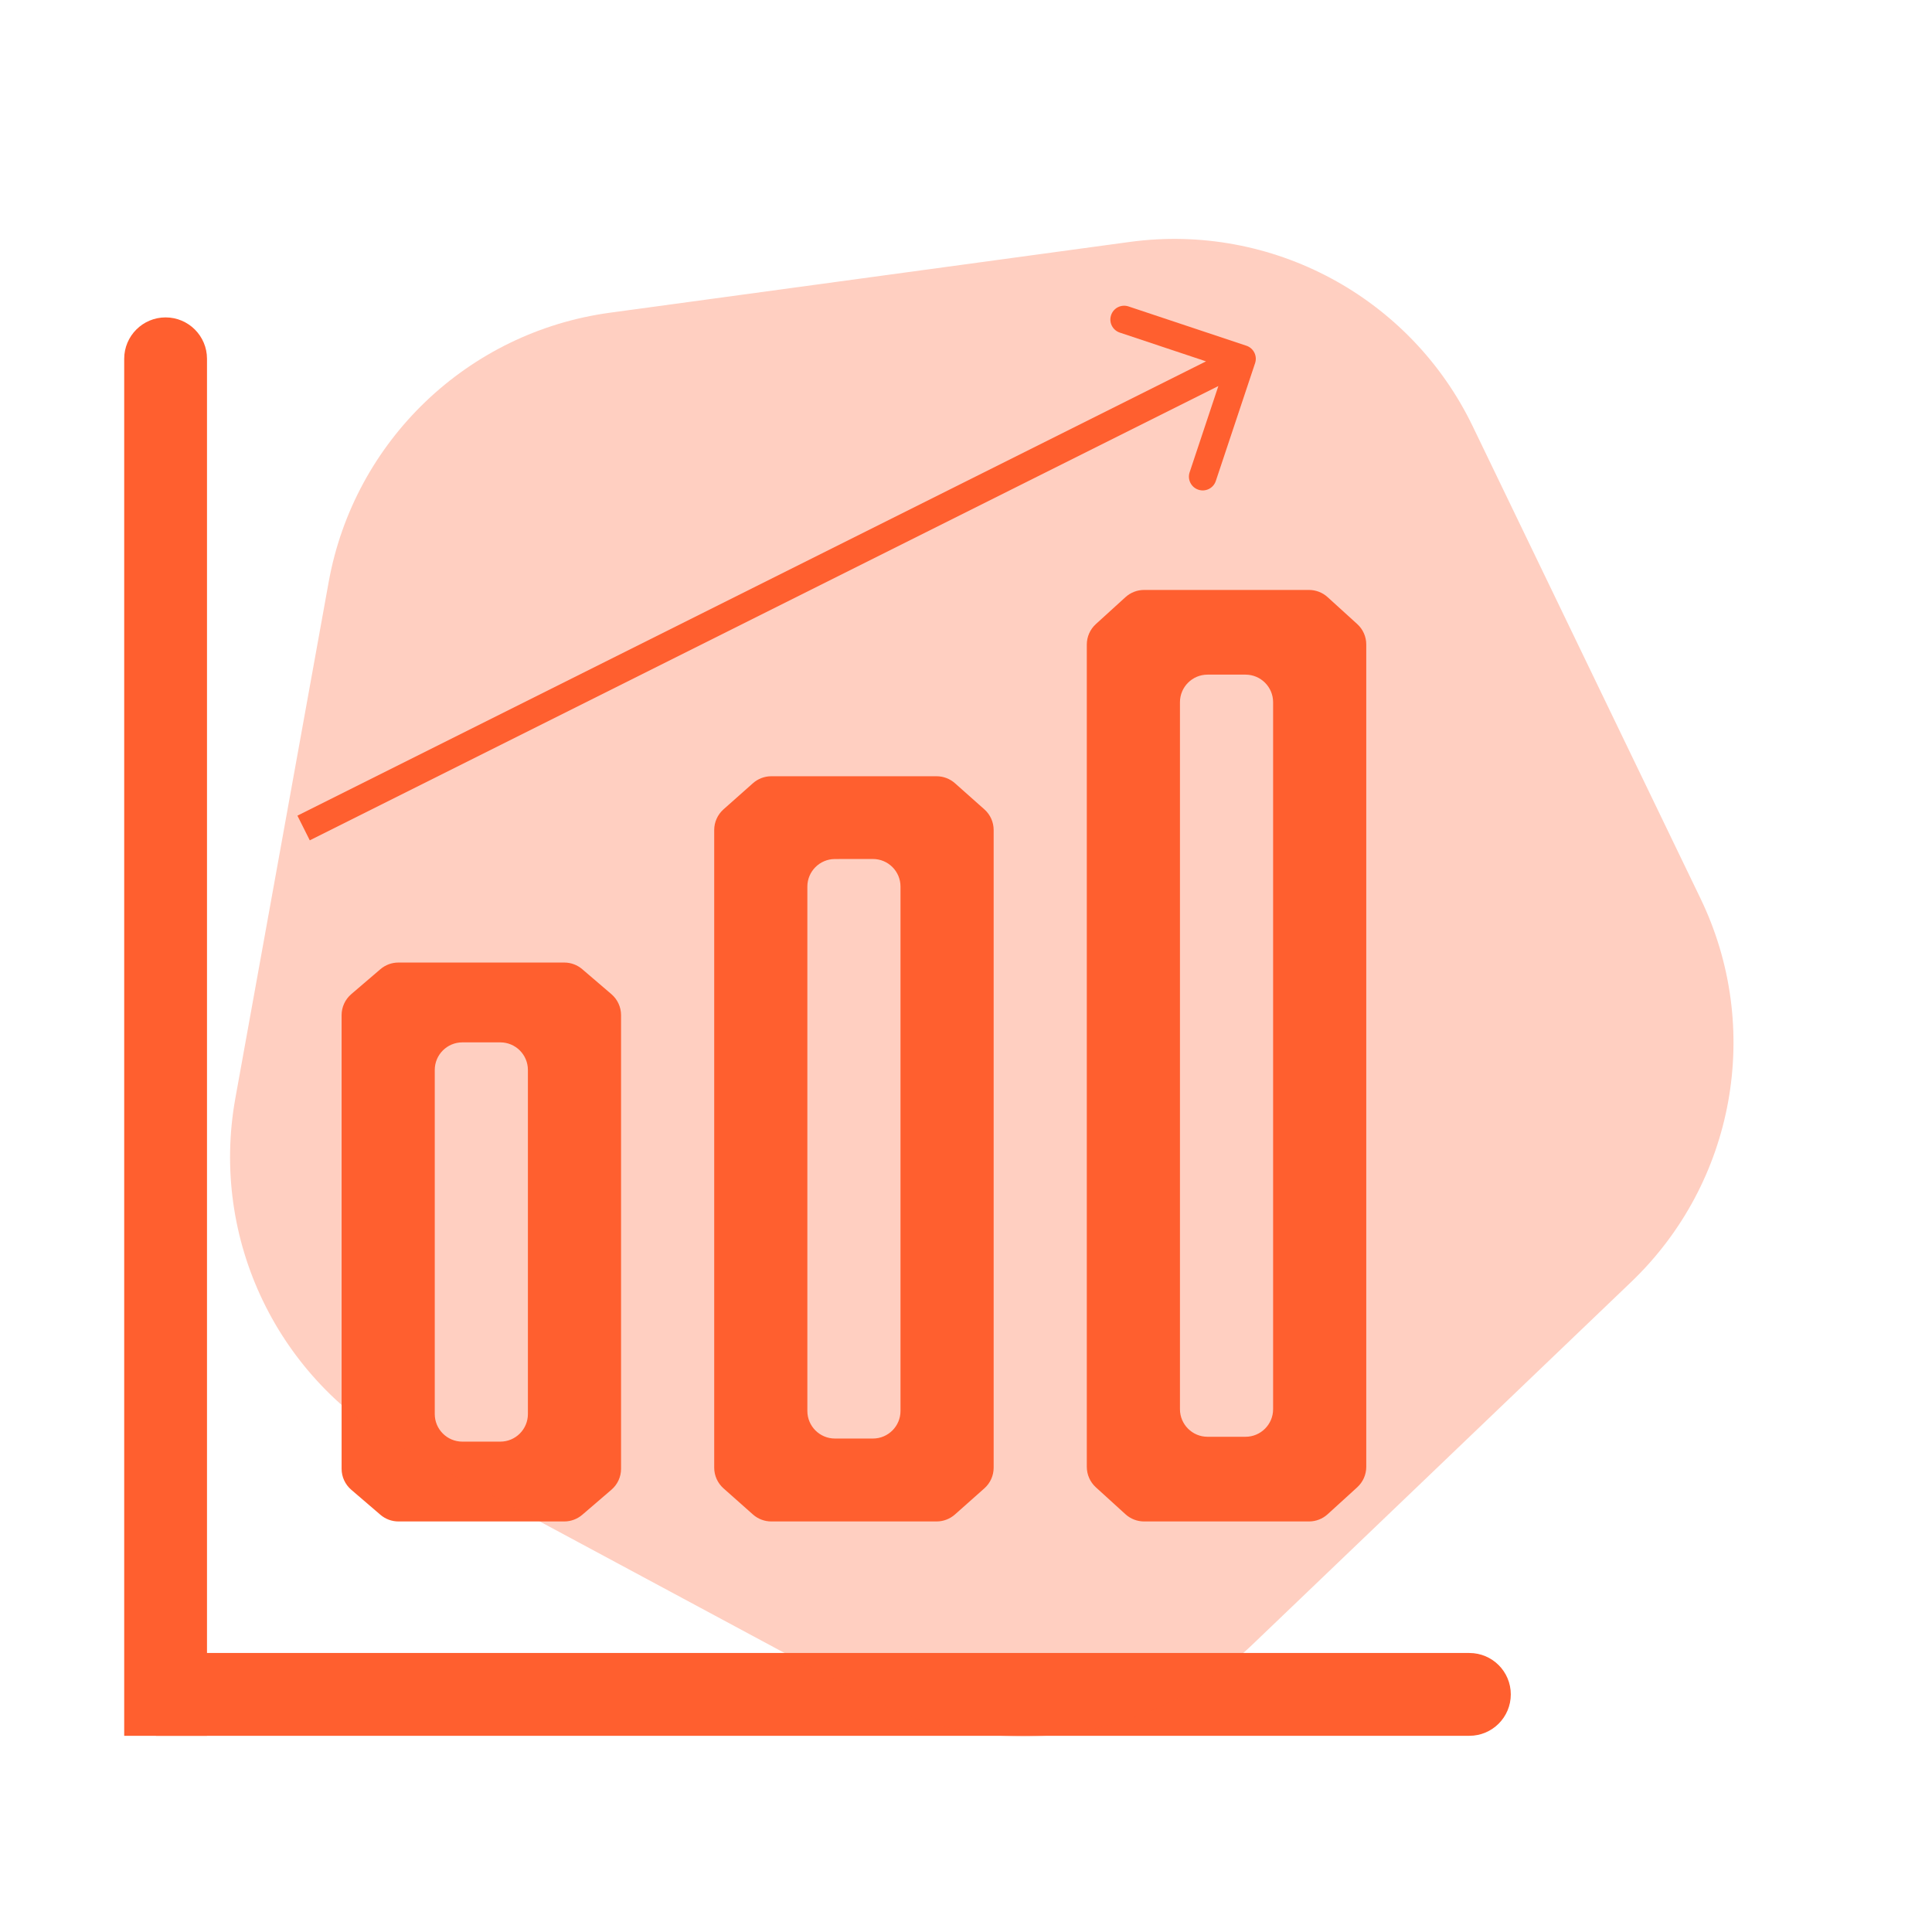 <?xml version="1.0" encoding="UTF-8"?> <svg xmlns="http://www.w3.org/2000/svg" width="70" height="70" viewBox="0 0 70 70" fill="none"><path d="M7.5 13C7.5 12.172 6.828 11.5 6 11.5C5.172 11.5 4.5 12.172 4.5 13H7.5ZM4.5 61.391V62.891H7.5V61.391H4.5ZM4.5 13V61.391H7.5V13H4.5Z" fill="#FF5F2F"></path><path d="M53.239 62.891C54.068 62.891 54.739 62.219 54.739 61.391C54.739 60.563 54.068 59.891 53.239 59.891V62.891ZM7.152 59.891H5.652V62.891H7.152V59.891ZM53.239 59.891H7.152V62.891H53.239V59.891Z" fill="#FF5F2F"></path><path fill-rule="evenodd" clip-rule="evenodd" d="M49.174 22.61C49.383 22.799 49.502 23.068 49.502 23.35L49.502 53.147C49.502 53.429 49.383 53.697 49.175 53.887L48.101 54.865C47.917 55.032 47.677 55.125 47.428 55.125L41.452 55.125C41.203 55.125 40.963 55.032 40.779 54.865L39.704 53.887C39.496 53.697 39.377 53.429 39.377 53.147L39.377 23.353C39.377 23.071 39.496 22.803 39.704 22.613L40.779 21.635C40.963 21.468 41.203 21.375 41.452 21.375L47.428 21.375C47.677 21.375 47.917 21.468 48.101 21.635L49.174 22.61ZM43.752 24.443C43.2 24.443 42.752 24.891 42.752 25.443L42.752 51.057C42.752 51.609 43.2 52.057 43.752 52.057L45.127 52.057C45.679 52.057 46.127 51.609 46.127 51.057L46.127 25.443C46.127 24.891 45.679 24.443 45.127 24.443L43.752 24.443ZM35.666 29.325C35.88 29.515 36.002 29.787 36.002 30.073L36.002 53.177C36.002 53.463 35.88 53.735 35.666 53.925L34.599 54.873C34.416 55.035 34.179 55.125 33.935 55.125L27.945 55.125C27.7 55.125 27.464 55.035 27.281 54.873L26.213 53.925C26 53.735 25.877 53.463 25.877 53.177L25.877 30.073C25.877 29.787 26 29.515 26.213 29.325L27.281 28.377C27.464 28.215 27.7 28.125 27.945 28.125L33.935 28.125C34.179 28.125 34.416 28.215 34.599 28.377L35.666 29.325ZM30.251 31.124C29.699 31.125 29.252 31.573 29.252 32.124L29.252 51.121C29.252 51.673 29.7 52.121 30.252 52.121L31.627 52.121C32.179 52.121 32.627 51.673 32.627 51.121L32.627 32.123C32.627 31.57 32.179 31.122 31.626 31.123L30.251 31.124ZM22.153 53.976C22.375 53.786 22.502 53.509 22.502 53.218L22.502 36.78C22.502 36.488 22.374 36.21 22.152 36.02L21.095 35.115C20.914 34.96 20.684 34.875 20.445 34.875L14.434 34.875C14.196 34.875 13.965 34.96 13.784 35.115L12.727 36.02C12.505 36.21 12.377 36.488 12.377 36.78L12.377 53.218C12.377 53.509 12.505 53.786 12.726 53.976L13.784 54.884C13.965 55.039 14.196 55.125 14.435 55.125L20.445 55.125C20.683 55.125 20.914 55.039 21.096 54.884L22.153 53.976ZM16.752 52.233C16.2 52.233 15.752 51.785 15.752 51.233L15.752 38.767C15.752 38.215 16.2 37.767 16.752 37.767L18.127 37.767C18.68 37.767 19.127 38.215 19.127 38.767L19.127 51.233C19.127 51.785 18.68 52.233 18.127 52.233L16.752 52.233Z" fill="#FF5F2F"></path><path d="M45.474 13.158C45.562 12.896 45.42 12.613 45.158 12.526L40.889 11.103C40.627 11.015 40.344 11.157 40.257 11.419C40.169 11.681 40.311 11.964 40.573 12.051L44.367 13.316L43.103 17.111C43.015 17.373 43.157 17.656 43.419 17.743C43.681 17.831 43.964 17.689 44.051 17.427L45.474 13.158ZM11.224 30.447L45.224 13.447L44.776 12.553L10.776 29.553L11.224 30.447Z" fill="#FF5F2F"></path><path opacity="0.3" d="M45.378 59.586C41.622 63.181 35.979 63.949 31.4 61.489L14.657 52.494C10.078 50.033 7.603 44.904 8.528 39.788L11.909 21.085C12.834 15.97 16.948 12.031 22.099 11.33L40.931 8.766C46.082 8.065 51.099 10.76 53.358 15.443L61.616 32.561C63.874 37.243 62.861 42.847 59.106 46.443L45.378 59.586Z" fill="#FF5F2F"></path></svg> 